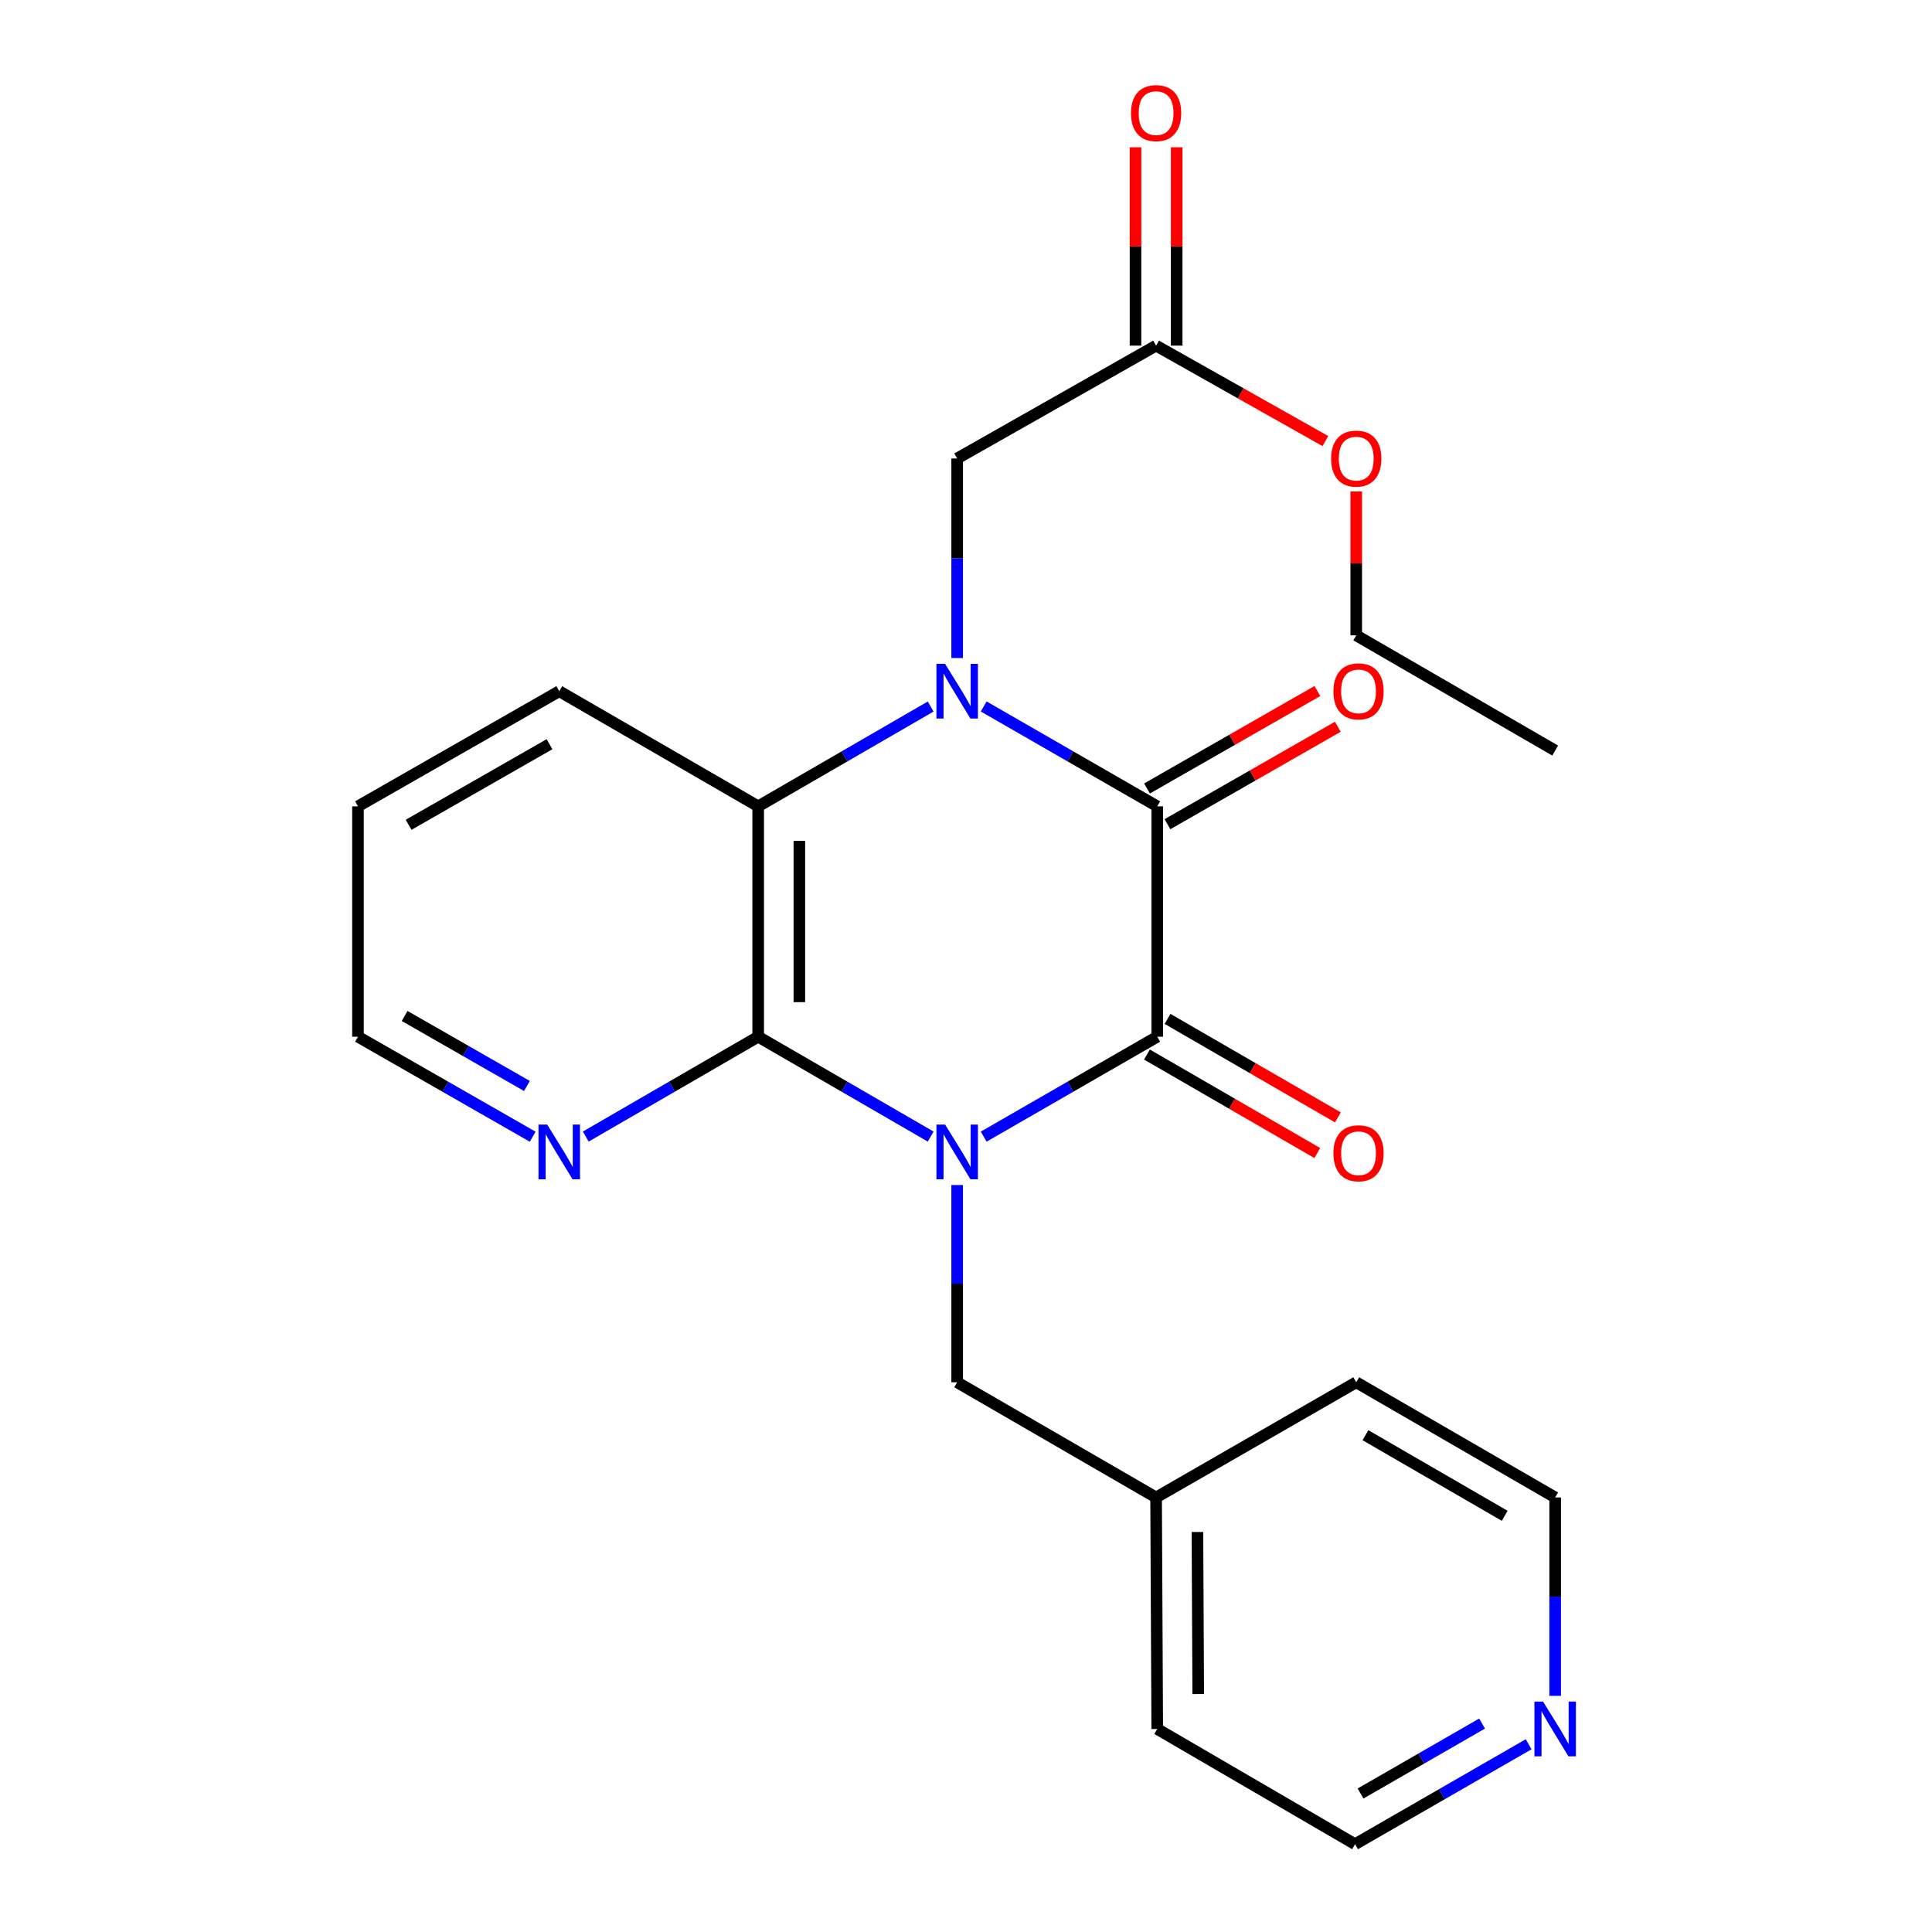 <?xml version='1.0' encoding='iso-8859-1'?>
<svg version='1.1' baseProfile='full'
              xmlns='http://www.w3.org/2000/svg'
                      xmlns:rdkit='http://www.rdkit.org/xml'
                      xmlns:xlink='http://www.w3.org/1999/xlink'
                  xml:space='preserve'
width='1000px' height='1000px' viewBox='0 0 1000 1000'>
<!-- END OF HEADER -->
<rect style='opacity:1.0;fill:#FFFFFF;stroke:none' width='1000' height='1000' x='0' y='0'> </rect>
<path class='bond-1' d='M 509.154,588.322 L 554.069,562.461' style='fill:none;fill-rule:evenodd;stroke:#0000FF;stroke-width:6px;stroke-linecap:butt;stroke-linejoin:miter;stroke-opacity:1' />
<path class='bond-1' d='M 554.069,562.461 L 598.984,536.6' style='fill:none;fill-rule:evenodd;stroke:#000000;stroke-width:6px;stroke-linecap:butt;stroke-linejoin:miter;stroke-opacity:1' />
<path class='bond-3' d='M 481.712,588.286 L 437.075,562.443' style='fill:none;fill-rule:evenodd;stroke:#0000FF;stroke-width:6px;stroke-linecap:butt;stroke-linejoin:miter;stroke-opacity:1' />
<path class='bond-3' d='M 437.075,562.443 L 392.438,536.6' style='fill:none;fill-rule:evenodd;stroke:#000000;stroke-width:6px;stroke-linecap:butt;stroke-linejoin:miter;stroke-opacity:1' />
<path class='bond-6' d='M 495.427,613.368 L 495.427,664.418' style='fill:none;fill-rule:evenodd;stroke:#0000FF;stroke-width:6px;stroke-linecap:butt;stroke-linejoin:miter;stroke-opacity:1' />
<path class='bond-6' d='M 495.427,664.418 L 495.427,715.469' style='fill:none;fill-rule:evenodd;stroke:#000000;stroke-width:6px;stroke-linecap:butt;stroke-linejoin:miter;stroke-opacity:1' />
<path class='bond-0' d='M 481.712,365.701 L 437.075,391.529' style='fill:none;fill-rule:evenodd;stroke:#0000FF;stroke-width:6px;stroke-linecap:butt;stroke-linejoin:miter;stroke-opacity:1' />
<path class='bond-0' d='M 437.075,391.529 L 392.438,417.357' style='fill:none;fill-rule:evenodd;stroke:#000000;stroke-width:6px;stroke-linecap:butt;stroke-linejoin:miter;stroke-opacity:1' />
<path class='bond-5' d='M 495.427,340.594 L 495.427,288.949' style='fill:none;fill-rule:evenodd;stroke:#0000FF;stroke-width:6px;stroke-linecap:butt;stroke-linejoin:miter;stroke-opacity:1' />
<path class='bond-5' d='M 495.427,288.949 L 495.427,237.304' style='fill:none;fill-rule:evenodd;stroke:#000000;stroke-width:6px;stroke-linecap:butt;stroke-linejoin:miter;stroke-opacity:1' />
<path class='bond-24' d='M 509.154,365.665 L 554.069,391.511' style='fill:none;fill-rule:evenodd;stroke:#0000FF;stroke-width:6px;stroke-linecap:butt;stroke-linejoin:miter;stroke-opacity:1' />
<path class='bond-24' d='M 554.069,391.511 L 598.984,417.357' style='fill:none;fill-rule:evenodd;stroke:#000000;stroke-width:6px;stroke-linecap:butt;stroke-linejoin:miter;stroke-opacity:1' />
<path class='bond-2' d='M 598.984,536.6 L 598.984,417.357' style='fill:none;fill-rule:evenodd;stroke:#000000;stroke-width:6px;stroke-linecap:butt;stroke-linejoin:miter;stroke-opacity:1' />
<path class='bond-9' d='M 593.651,545.823 L 637.739,571.316' style='fill:none;fill-rule:evenodd;stroke:#000000;stroke-width:6px;stroke-linecap:butt;stroke-linejoin:miter;stroke-opacity:1' />
<path class='bond-9' d='M 637.739,571.316 L 681.827,596.809' style='fill:none;fill-rule:evenodd;stroke:#FF0000;stroke-width:6px;stroke-linecap:butt;stroke-linejoin:miter;stroke-opacity:1' />
<path class='bond-9' d='M 604.317,527.376 L 648.405,552.869' style='fill:none;fill-rule:evenodd;stroke:#000000;stroke-width:6px;stroke-linecap:butt;stroke-linejoin:miter;stroke-opacity:1' />
<path class='bond-9' d='M 648.405,552.869 L 692.493,578.362' style='fill:none;fill-rule:evenodd;stroke:#FF0000;stroke-width:6px;stroke-linecap:butt;stroke-linejoin:miter;stroke-opacity:1' />
<path class='bond-10' d='M 604.274,426.605 L 648.366,401.385' style='fill:none;fill-rule:evenodd;stroke:#000000;stroke-width:6px;stroke-linecap:butt;stroke-linejoin:miter;stroke-opacity:1' />
<path class='bond-10' d='M 648.366,401.385 L 692.458,376.166' style='fill:none;fill-rule:evenodd;stroke:#FF0000;stroke-width:6px;stroke-linecap:butt;stroke-linejoin:miter;stroke-opacity:1' />
<path class='bond-10' d='M 593.694,408.109 L 637.786,382.889' style='fill:none;fill-rule:evenodd;stroke:#000000;stroke-width:6px;stroke-linecap:butt;stroke-linejoin:miter;stroke-opacity:1' />
<path class='bond-10' d='M 637.786,382.889 L 681.878,357.67' style='fill:none;fill-rule:evenodd;stroke:#FF0000;stroke-width:6px;stroke-linecap:butt;stroke-linejoin:miter;stroke-opacity:1' />
<path class='bond-4' d='M 392.438,536.6 L 392.438,417.357' style='fill:none;fill-rule:evenodd;stroke:#000000;stroke-width:6px;stroke-linecap:butt;stroke-linejoin:miter;stroke-opacity:1' />
<path class='bond-4' d='M 413.746,518.713 L 413.746,435.244' style='fill:none;fill-rule:evenodd;stroke:#000000;stroke-width:6px;stroke-linecap:butt;stroke-linejoin:miter;stroke-opacity:1' />
<path class='bond-7' d='M 392.438,536.6 L 347.813,562.442' style='fill:none;fill-rule:evenodd;stroke:#000000;stroke-width:6px;stroke-linecap:butt;stroke-linejoin:miter;stroke-opacity:1' />
<path class='bond-7' d='M 347.813,562.442 L 303.187,588.284' style='fill:none;fill-rule:evenodd;stroke:#0000FF;stroke-width:6px;stroke-linecap:butt;stroke-linejoin:miter;stroke-opacity:1' />
<path class='bond-15' d='M 392.438,417.357 L 289.473,357.766' style='fill:none;fill-rule:evenodd;stroke:#000000;stroke-width:6px;stroke-linecap:butt;stroke-linejoin:miter;stroke-opacity:1' />
<path class='bond-8' d='M 495.427,237.304 L 598.392,178.896' style='fill:none;fill-rule:evenodd;stroke:#000000;stroke-width:6px;stroke-linecap:butt;stroke-linejoin:miter;stroke-opacity:1' />
<path class='bond-13' d='M 495.427,715.469 L 598.392,775.084' style='fill:none;fill-rule:evenodd;stroke:#000000;stroke-width:6px;stroke-linecap:butt;stroke-linejoin:miter;stroke-opacity:1' />
<path class='bond-16' d='M 275.732,588.362 L 230.51,562.481' style='fill:none;fill-rule:evenodd;stroke:#0000FF;stroke-width:6px;stroke-linecap:butt;stroke-linejoin:miter;stroke-opacity:1' />
<path class='bond-16' d='M 230.51,562.481 L 185.288,536.6' style='fill:none;fill-rule:evenodd;stroke:#000000;stroke-width:6px;stroke-linecap:butt;stroke-linejoin:miter;stroke-opacity:1' />
<path class='bond-16' d='M 272.749,562.104 L 241.094,543.987' style='fill:none;fill-rule:evenodd;stroke:#0000FF;stroke-width:6px;stroke-linecap:butt;stroke-linejoin:miter;stroke-opacity:1' />
<path class='bond-16' d='M 241.094,543.987 L 209.439,525.87' style='fill:none;fill-rule:evenodd;stroke:#000000;stroke-width:6px;stroke-linecap:butt;stroke-linejoin:miter;stroke-opacity:1' />
<path class='bond-12' d='M 609.046,178.896 L 609.046,127.568' style='fill:none;fill-rule:evenodd;stroke:#000000;stroke-width:6px;stroke-linecap:butt;stroke-linejoin:miter;stroke-opacity:1' />
<path class='bond-12' d='M 609.046,127.568 L 609.046,76.241' style='fill:none;fill-rule:evenodd;stroke:#FF0000;stroke-width:6px;stroke-linecap:butt;stroke-linejoin:miter;stroke-opacity:1' />
<path class='bond-12' d='M 587.738,178.896 L 587.738,127.568' style='fill:none;fill-rule:evenodd;stroke:#000000;stroke-width:6px;stroke-linecap:butt;stroke-linejoin:miter;stroke-opacity:1' />
<path class='bond-12' d='M 587.738,127.568 L 587.738,76.241' style='fill:none;fill-rule:evenodd;stroke:#FF0000;stroke-width:6px;stroke-linecap:butt;stroke-linejoin:miter;stroke-opacity:1' />
<path class='bond-14' d='M 598.392,178.896 L 642.202,203.597' style='fill:none;fill-rule:evenodd;stroke:#000000;stroke-width:6px;stroke-linecap:butt;stroke-linejoin:miter;stroke-opacity:1' />
<path class='bond-14' d='M 642.202,203.597 L 686.012,228.298' style='fill:none;fill-rule:evenodd;stroke:#FF0000;stroke-width:6px;stroke-linecap:butt;stroke-linejoin:miter;stroke-opacity:1' />
<path class='bond-11' d='M 791.222,902.821 L 746.296,928.683' style='fill:none;fill-rule:evenodd;stroke:#0000FF;stroke-width:6px;stroke-linecap:butt;stroke-linejoin:miter;stroke-opacity:1' />
<path class='bond-11' d='M 746.296,928.683 L 701.369,954.545' style='fill:none;fill-rule:evenodd;stroke:#000000;stroke-width:6px;stroke-linecap:butt;stroke-linejoin:miter;stroke-opacity:1' />
<path class='bond-11' d='M 767.114,892.113 L 735.665,910.216' style='fill:none;fill-rule:evenodd;stroke:#0000FF;stroke-width:6px;stroke-linecap:butt;stroke-linejoin:miter;stroke-opacity:1' />
<path class='bond-11' d='M 735.665,910.216 L 704.217,928.32' style='fill:none;fill-rule:evenodd;stroke:#000000;stroke-width:6px;stroke-linecap:butt;stroke-linejoin:miter;stroke-opacity:1' />
<path class='bond-25' d='M 804.95,877.763 L 804.95,826.423' style='fill:none;fill-rule:evenodd;stroke:#0000FF;stroke-width:6px;stroke-linecap:butt;stroke-linejoin:miter;stroke-opacity:1' />
<path class='bond-25' d='M 804.95,826.423 L 804.95,775.084' style='fill:none;fill-rule:evenodd;stroke:#000000;stroke-width:6px;stroke-linecap:butt;stroke-linejoin:miter;stroke-opacity:1' />
<path class='bond-20' d='M 598.392,775.084 L 701.985,715.469' style='fill:none;fill-rule:evenodd;stroke:#000000;stroke-width:6px;stroke-linecap:butt;stroke-linejoin:miter;stroke-opacity:1' />
<path class='bond-21' d='M 598.392,775.084 L 598.984,894.918' style='fill:none;fill-rule:evenodd;stroke:#000000;stroke-width:6px;stroke-linecap:butt;stroke-linejoin:miter;stroke-opacity:1' />
<path class='bond-21' d='M 619.789,792.954 L 620.203,876.838' style='fill:none;fill-rule:evenodd;stroke:#000000;stroke-width:6px;stroke-linecap:butt;stroke-linejoin:miter;stroke-opacity:1' />
<path class='bond-19' d='M 701.985,254.353 L 701.985,291.605' style='fill:none;fill-rule:evenodd;stroke:#FF0000;stroke-width:6px;stroke-linecap:butt;stroke-linejoin:miter;stroke-opacity:1' />
<path class='bond-19' d='M 701.985,291.605 L 701.985,328.858' style='fill:none;fill-rule:evenodd;stroke:#000000;stroke-width:6px;stroke-linecap:butt;stroke-linejoin:miter;stroke-opacity:1' />
<path class='bond-26' d='M 289.473,357.766 L 185.288,417.357' style='fill:none;fill-rule:evenodd;stroke:#000000;stroke-width:6px;stroke-linecap:butt;stroke-linejoin:miter;stroke-opacity:1' />
<path class='bond-26' d='M 284.424,385.201 L 211.495,426.915' style='fill:none;fill-rule:evenodd;stroke:#000000;stroke-width:6px;stroke-linecap:butt;stroke-linejoin:miter;stroke-opacity:1' />
<path class='bond-22' d='M 185.288,536.6 L 185.288,417.357' style='fill:none;fill-rule:evenodd;stroke:#000000;stroke-width:6px;stroke-linecap:butt;stroke-linejoin:miter;stroke-opacity:1' />
<path class='bond-17' d='M 804.95,775.084 L 701.985,715.469' style='fill:none;fill-rule:evenodd;stroke:#000000;stroke-width:6px;stroke-linecap:butt;stroke-linejoin:miter;stroke-opacity:1' />
<path class='bond-17' d='M 778.829,784.582 L 706.753,742.851' style='fill:none;fill-rule:evenodd;stroke:#000000;stroke-width:6px;stroke-linecap:butt;stroke-linejoin:miter;stroke-opacity:1' />
<path class='bond-18' d='M 701.369,954.545 L 598.984,894.918' style='fill:none;fill-rule:evenodd;stroke:#000000;stroke-width:6px;stroke-linecap:butt;stroke-linejoin:miter;stroke-opacity:1' />
<path class='bond-23' d='M 701.985,328.858 L 804.95,388.485' style='fill:none;fill-rule:evenodd;stroke:#000000;stroke-width:6px;stroke-linecap:butt;stroke-linejoin:miter;stroke-opacity:1' />
<path  class='atom-0' d='M 489.167 582.067
L 498.447 597.067
Q 499.367 598.547, 500.847 601.227
Q 502.327 603.907, 502.407 604.067
L 502.407 582.067
L 506.167 582.067
L 506.167 610.387
L 502.287 610.387
L 492.327 593.987
Q 491.167 592.067, 489.927 589.867
Q 488.727 587.667, 488.367 586.987
L 488.367 610.387
L 484.687 610.387
L 484.687 582.067
L 489.167 582.067
' fill='#0000FF'/>
<path  class='atom-1' d='M 489.167 343.606
L 498.447 358.606
Q 499.367 360.086, 500.847 362.766
Q 502.327 365.446, 502.407 365.606
L 502.407 343.606
L 506.167 343.606
L 506.167 371.926
L 502.287 371.926
L 492.327 355.526
Q 491.167 353.606, 489.927 351.406
Q 488.727 349.206, 488.367 348.526
L 488.367 371.926
L 484.687 371.926
L 484.687 343.606
L 489.167 343.606
' fill='#0000FF'/>
<path  class='atom-8' d='M 283.213 582.067
L 292.493 597.067
Q 293.413 598.547, 294.893 601.227
Q 296.373 603.907, 296.453 604.067
L 296.453 582.067
L 300.213 582.067
L 300.213 610.387
L 296.333 610.387
L 286.373 593.987
Q 285.213 592.067, 283.973 589.867
Q 282.773 587.667, 282.413 586.987
L 282.413 610.387
L 278.733 610.387
L 278.733 582.067
L 283.213 582.067
' fill='#0000FF'/>
<path  class='atom-10' d='M 690.169 596.922
Q 690.169 590.122, 693.529 586.322
Q 696.889 582.522, 703.169 582.522
Q 709.449 582.522, 712.809 586.322
Q 716.169 590.122, 716.169 596.922
Q 716.169 603.802, 712.769 607.722
Q 709.369 611.602, 703.169 611.602
Q 696.929 611.602, 693.529 607.722
Q 690.169 603.842, 690.169 596.922
M 703.169 608.402
Q 707.489 608.402, 709.809 605.522
Q 712.169 602.602, 712.169 596.922
Q 712.169 591.362, 709.809 588.562
Q 707.489 585.722, 703.169 585.722
Q 698.849 585.722, 696.489 588.522
Q 694.169 591.322, 694.169 596.922
Q 694.169 602.642, 696.489 605.522
Q 698.849 608.402, 703.169 608.402
' fill='#FF0000'/>
<path  class='atom-11' d='M 690.169 357.846
Q 690.169 351.046, 693.529 347.246
Q 696.889 343.446, 703.169 343.446
Q 709.449 343.446, 712.809 347.246
Q 716.169 351.046, 716.169 357.846
Q 716.169 364.726, 712.769 368.646
Q 709.369 372.526, 703.169 372.526
Q 696.929 372.526, 693.529 368.646
Q 690.169 364.766, 690.169 357.846
M 703.169 369.326
Q 707.489 369.326, 709.809 366.446
Q 712.169 363.526, 712.169 357.846
Q 712.169 352.286, 709.809 349.486
Q 707.489 346.646, 703.169 346.646
Q 698.849 346.646, 696.489 349.446
Q 694.169 352.246, 694.169 357.846
Q 694.169 363.566, 696.489 366.446
Q 698.849 369.326, 703.169 369.326
' fill='#FF0000'/>
<path  class='atom-12' d='M 798.69 880.758
L 807.97 895.758
Q 808.89 897.238, 810.37 899.918
Q 811.85 902.598, 811.93 902.758
L 811.93 880.758
L 815.69 880.758
L 815.69 909.078
L 811.81 909.078
L 801.85 892.678
Q 800.69 890.758, 799.45 888.558
Q 798.25 886.358, 797.89 885.678
L 797.89 909.078
L 794.21 909.078
L 794.21 880.758
L 798.69 880.758
' fill='#0000FF'/>
<path  class='atom-13' d='M 585.392 58.55
Q 585.392 51.75, 588.752 47.95
Q 592.112 44.15, 598.392 44.15
Q 604.672 44.15, 608.032 47.95
Q 611.392 51.75, 611.392 58.55
Q 611.392 65.43, 607.992 69.35
Q 604.592 73.23, 598.392 73.23
Q 592.152 73.23, 588.752 69.35
Q 585.392 65.47, 585.392 58.55
M 598.392 70.03
Q 602.712 70.03, 605.032 67.15
Q 607.392 64.23, 607.392 58.55
Q 607.392 52.99, 605.032 50.19
Q 602.712 47.35, 598.392 47.35
Q 594.072 47.35, 591.712 50.15
Q 589.392 52.95, 589.392 58.55
Q 589.392 64.27, 591.712 67.15
Q 594.072 70.03, 598.392 70.03
' fill='#FF0000'/>
<path  class='atom-15' d='M 688.985 237.384
Q 688.985 230.584, 692.345 226.784
Q 695.705 222.984, 701.985 222.984
Q 708.265 222.984, 711.625 226.784
Q 714.985 230.584, 714.985 237.384
Q 714.985 244.264, 711.585 248.184
Q 708.185 252.064, 701.985 252.064
Q 695.745 252.064, 692.345 248.184
Q 688.985 244.304, 688.985 237.384
M 701.985 248.864
Q 706.305 248.864, 708.625 245.984
Q 710.985 243.064, 710.985 237.384
Q 710.985 231.824, 708.625 229.024
Q 706.305 226.184, 701.985 226.184
Q 697.665 226.184, 695.305 228.984
Q 692.985 231.784, 692.985 237.384
Q 692.985 243.104, 695.305 245.984
Q 697.665 248.864, 701.985 248.864
' fill='#FF0000'/>
</svg>
